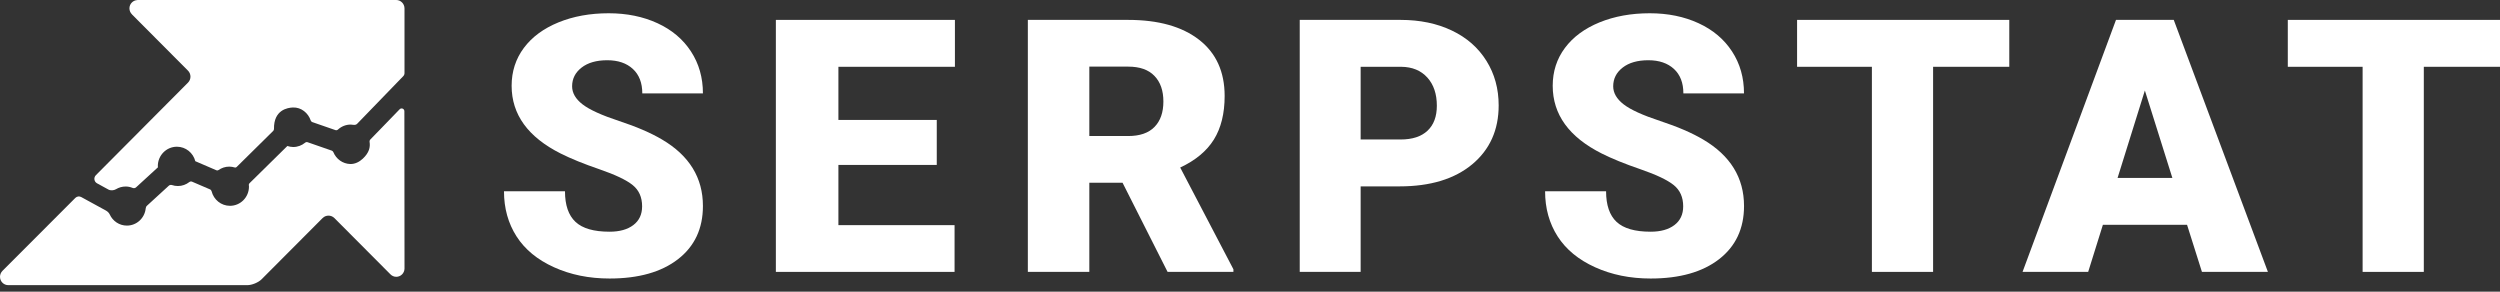 <svg width="240" height="28" viewBox="0 0 240 28" fill="none" xmlns="http://www.w3.org/2000/svg">
<rect x="0" y="0" width="240" height="28" fill="#333333" stroke="none"/>
<g clip-path="url(#clip0_3_2)">
<path fill-rule="evenodd" clip-rule="evenodd" d="M53.61 2.149C52.18 2.735 51.073 3.551 50.29 4.6C49.508 5.651 49.116 6.864 49.116 8.235C49.116 10.992 50.687 13.16 53.825 14.738C54.791 15.223 56.031 15.731 57.552 16.251C59.071 16.775 60.134 17.279 60.737 17.768C61.343 18.256 61.643 18.935 61.643 19.81C61.643 20.581 61.363 21.18 60.803 21.605C60.243 22.031 59.482 22.244 58.514 22.244C57.008 22.244 55.917 21.929 55.246 21.299C54.574 20.67 54.239 19.691 54.239 18.364H48.383C48.383 19.998 48.786 21.441 49.589 22.696C50.393 23.949 51.592 24.936 53.185 25.656C54.775 26.377 56.553 26.738 58.516 26.738C61.299 26.738 63.491 26.121 65.088 24.883C66.685 23.645 67.481 21.942 67.481 19.776C67.481 17.065 66.174 14.935 63.556 13.394C62.481 12.758 61.106 12.164 59.43 11.615C57.758 11.063 56.587 10.532 55.92 10.014C55.254 9.498 54.923 8.922 54.923 8.285C54.923 7.56 55.225 6.961 55.829 6.491C56.434 6.019 57.257 5.783 58.3 5.783C59.331 5.783 60.15 6.062 60.754 6.618C61.357 7.175 61.661 7.957 61.661 8.967H67.481C67.481 7.459 67.101 6.114 66.335 4.941C65.57 3.767 64.496 2.862 63.116 2.227C61.733 1.591 60.174 1.273 58.432 1.273C56.648 1.273 55.04 1.565 53.61 2.149Z" fill="white"/>
<path fill-rule="evenodd" clip-rule="evenodd" d="M74.483 1.91V26.101H91.638V21.614H80.487V15.833H89.929V11.514H80.487V6.412H91.672V1.91H74.483Z" fill="white"/>
<path fill-rule="evenodd" clip-rule="evenodd" d="M98.673 1.91V26.101H104.575V17.545H107.766L112.088 26.101H118.408V25.851L113.299 16.083C114.766 15.397 115.843 14.502 116.533 13.396C117.221 12.289 117.566 10.894 117.566 9.213C117.566 6.888 116.748 5.091 115.113 3.818C113.476 2.546 111.208 1.91 108.306 1.91H98.673ZM104.575 6.396H108.306C109.415 6.396 110.255 6.691 110.827 7.287C111.4 7.881 111.685 8.701 111.685 9.744C111.685 10.787 111.403 11.6 110.835 12.183C110.269 12.767 109.426 13.059 108.306 13.059H104.575V6.396Z" fill="white"/>
<path fill-rule="evenodd" clip-rule="evenodd" d="M124.774 1.91V26.101H130.622V17.892H134.358C137.31 17.892 139.635 17.186 141.331 15.775C143.024 14.364 143.872 12.477 143.872 10.118C143.872 8.522 143.482 7.096 142.696 5.839C141.912 4.581 140.808 3.613 139.381 2.933C137.952 2.25 136.31 1.91 134.456 1.91H124.774ZM130.622 6.412H134.523C135.578 6.424 136.411 6.767 137.022 7.442C137.632 8.118 137.937 9.02 137.937 10.149C137.937 11.181 137.642 11.979 137.047 12.543C136.451 13.108 135.588 13.391 134.456 13.391H130.622V6.412Z" fill="white"/>
<path fill-rule="evenodd" clip-rule="evenodd" d="M153.551 2.149C152.121 2.735 151.016 3.551 150.234 4.6C149.45 5.651 149.06 6.864 149.06 8.235C149.06 10.992 150.629 13.16 153.768 14.738C154.732 15.223 155.975 15.731 157.494 16.251C159.013 16.775 160.074 17.279 160.679 17.768C161.283 18.256 161.586 18.935 161.586 19.81C161.586 20.581 161.306 21.18 160.746 21.605C160.184 22.031 159.424 22.244 158.459 22.244C156.95 22.244 155.863 21.929 155.189 21.299C154.52 20.67 154.184 19.691 154.184 18.364H148.329C148.329 19.998 148.731 21.441 149.534 22.696C150.339 23.949 151.537 24.936 153.129 25.656C154.719 26.377 156.496 26.738 158.459 26.738C161.243 26.738 163.433 26.121 165.031 24.883C166.628 23.645 167.427 21.942 167.427 19.776C167.427 17.065 166.117 14.935 163.501 13.394C162.424 12.758 161.048 12.164 159.375 11.615C157.7 11.063 156.529 10.532 155.865 10.014C155.2 9.498 154.867 8.922 154.867 8.285C154.867 7.56 155.167 6.961 155.773 6.491C156.377 6.019 157.2 5.783 158.244 5.783C159.275 5.783 160.092 6.062 160.699 6.618C161.301 7.175 161.604 7.957 161.604 8.967H167.424C167.424 7.459 167.043 6.114 166.278 4.941C165.513 3.767 164.439 2.862 163.058 2.227C161.677 1.591 160.116 1.273 158.378 1.273C156.591 1.273 154.981 1.565 153.551 2.149Z" fill="white"/>
<path fill-rule="evenodd" clip-rule="evenodd" d="M172.52 1.91V6.412H179.702V26.101H185.577V6.412H192.891V1.91H172.52Z" fill="white"/>
<path fill-rule="evenodd" clip-rule="evenodd" d="M203.135 1.91L194.165 26.101H200.465L201.877 21.581H209.957L211.386 26.101H217.719L208.68 1.91H203.135ZM205.908 8.688L208.546 17.079H203.288L205.908 8.688Z" fill="white"/>
<path fill-rule="evenodd" clip-rule="evenodd" d="M219.629 1.91V6.412H226.811V26.101H232.686V6.412H240V1.91H219.629Z" fill="white"/>
<path fill-rule="evenodd" clip-rule="evenodd" d="M38.034 0H13.189L13.19 0.006C12.766 0.023 12.426 0.372 12.426 0.803C12.426 1.033 12.522 1.236 12.674 1.382L12.671 1.386L18.05 6.786C18.363 7.101 18.363 7.614 18.051 7.929L9.201 16.822C8.974 17.053 9.029 17.441 9.312 17.596L10.413 18.199C10.615 18.31 10.932 18.287 11.129 18.167C11.403 18.002 11.721 17.905 12.063 17.905C12.297 17.905 12.518 17.954 12.723 18.037C12.839 18.084 12.97 18.07 13.062 17.985L15.163 16.061C15.161 16.021 15.151 15.983 15.151 15.942C15.151 14.916 15.972 14.085 16.983 14.085C17.835 14.085 18.545 14.676 18.75 15.475L20.786 16.351C20.849 16.377 20.918 16.366 20.975 16.328C21.269 16.12 21.624 15.996 22.009 15.996C22.191 15.996 22.367 16.026 22.534 16.078C22.595 16.099 22.662 16.084 22.71 16.038L26.227 12.567C26.278 12.517 26.304 12.444 26.303 12.373C26.272 10.549 27.602 10.338 28.124 10.319C28.917 10.289 29.584 10.843 29.83 11.568C29.855 11.637 29.906 11.693 29.975 11.719L32.203 12.491C32.288 12.521 32.377 12.497 32.444 12.438C32.767 12.141 33.195 11.959 33.665 11.959C33.832 11.959 34.122 12.065 34.291 11.879L38.712 7.313C38.789 7.235 38.832 7.129 38.832 7.017V0.808C38.832 0.362 38.475 0 38.034 0Z" fill="white"/>
<path fill-rule="evenodd" clip-rule="evenodd" d="M38.82 10.677C38.82 10.438 38.532 10.318 38.366 10.49L35.552 13.393C35.49 13.456 35.466 13.546 35.481 13.633C35.553 14.111 35.457 14.644 34.83 15.232C34.5 15.543 34.079 15.756 33.628 15.746C32.892 15.725 32.273 15.261 32.003 14.61C31.974 14.541 31.921 14.485 31.85 14.46L29.525 13.652C29.444 13.625 29.358 13.645 29.29 13.7C28.977 13.957 28.581 14.113 28.147 14.113C27.951 14.113 27.765 14.073 27.587 14.015C27.587 14.015 24.933 16.614 23.991 17.553C23.876 17.67 23.875 17.678 23.901 17.912C23.901 18.932 23.086 19.758 22.078 19.758C21.226 19.758 20.515 19.166 20.315 18.367C20.294 18.285 20.241 18.215 20.165 18.182L18.437 17.441C18.35 17.401 18.251 17.42 18.174 17.479C17.869 17.715 17.49 17.859 17.078 17.859C16.881 17.859 16.691 17.827 16.514 17.767C16.408 17.732 16.293 17.75 16.21 17.824L14.109 19.749C14.038 19.813 14 19.903 13.989 19.999C13.897 20.93 13.125 21.657 12.18 21.657C11.447 21.657 10.823 21.218 10.534 20.587C10.458 20.422 10.319 20.297 10.162 20.209L7.797 18.916C7.611 18.814 7.382 18.849 7.233 18.999L0.233 26.006L0.231 26.008L0.222 26.017L0.224 26.019C0.086 26.163 0 26.357 0 26.573C0 27.015 0.353 27.374 0.791 27.374H23.751C24.191 27.374 24.805 27.119 25.118 26.806L25.568 26.353L25.581 26.34L30.97 20.934C31.281 20.622 31.79 20.622 32.101 20.934L37.474 26.328C37.619 26.478 37.818 26.573 38.042 26.573C38.477 26.573 38.833 26.215 38.833 25.774L38.82 10.677Z" fill="white"/>
</g>
<defs>
<clipPath id="clip0_3_2">
<rect width="240" height="28" fill="white"/>
</clipPath>
</defs>
</svg>
